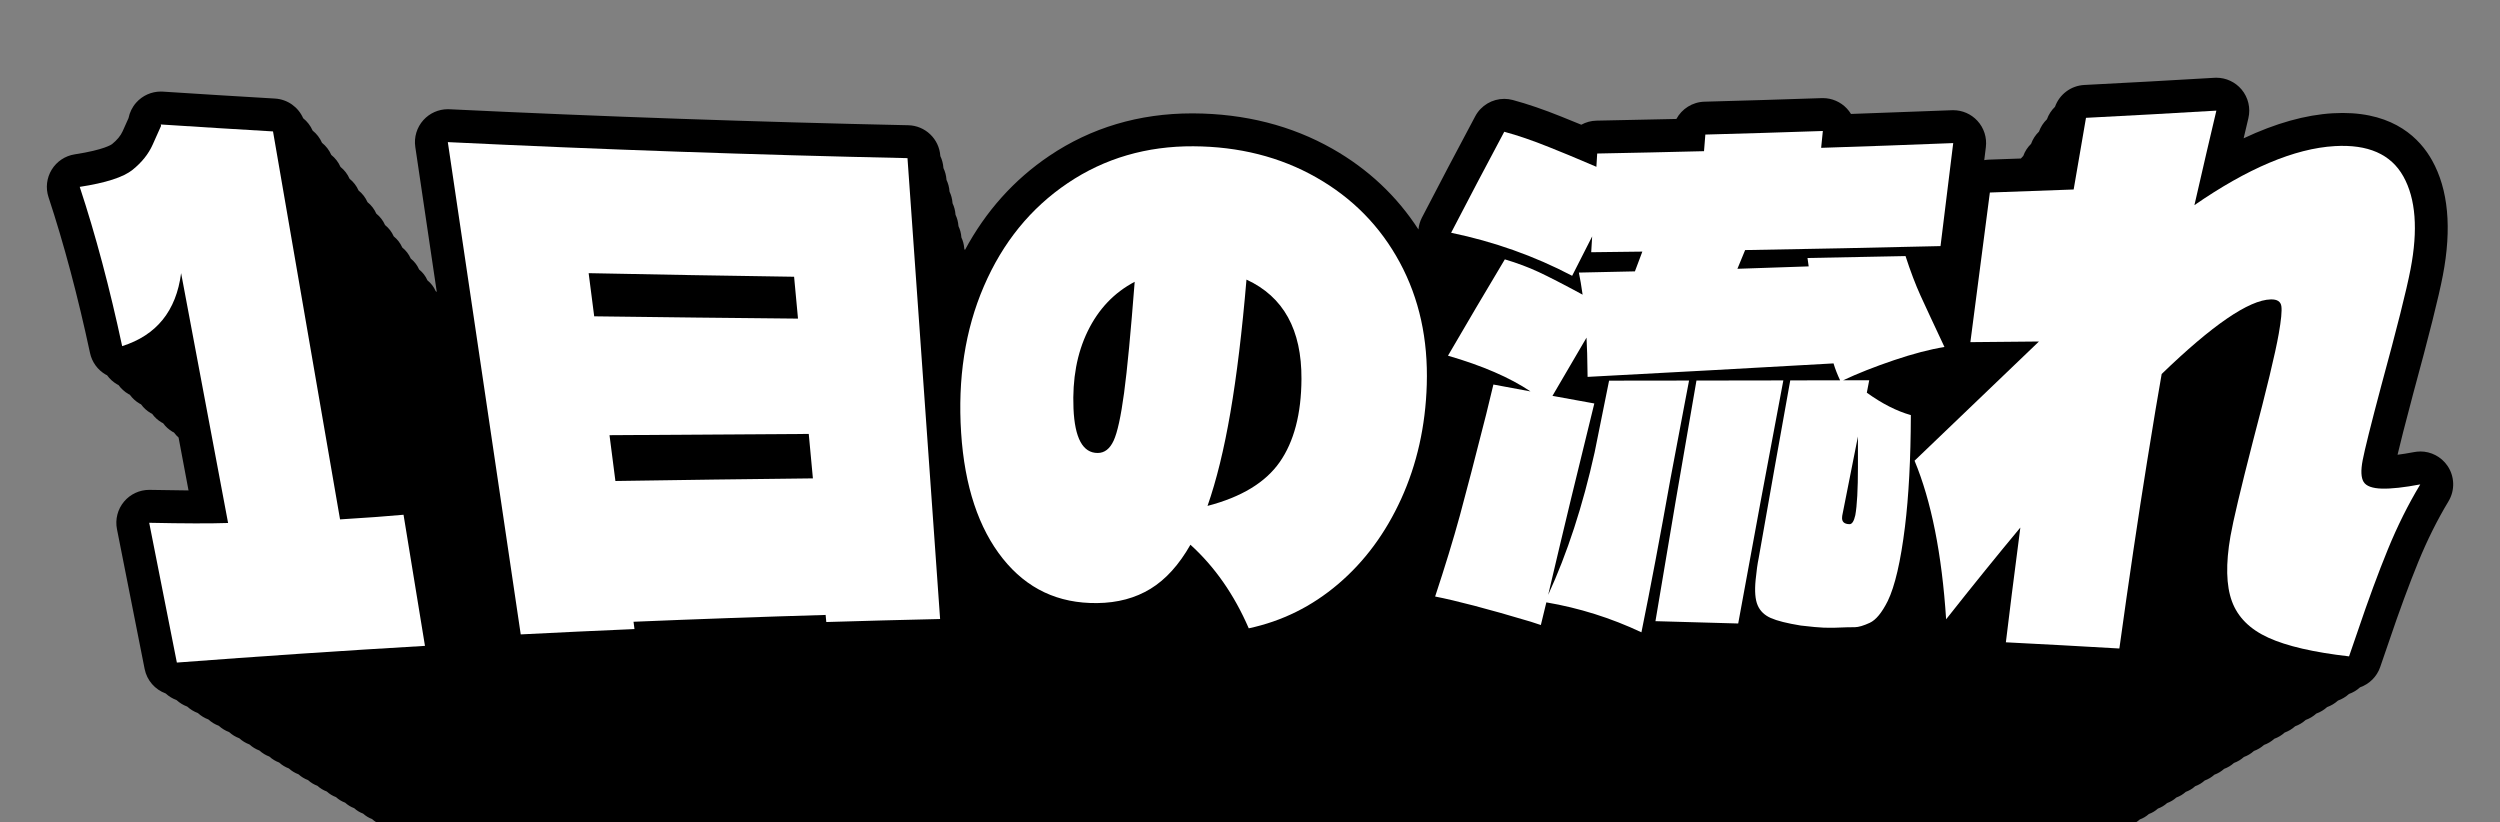 <?xml version="1.0" encoding="UTF-8"?>
<svg id="_レイヤー_1" data-name="レイヤー 1" xmlns="http://www.w3.org/2000/svg" viewBox="0 0 759.998 250">
  <rect x="0" y="0" width="759.998" height="250" fill="#808080" stroke="none"/>
  <path d="M735.762,137.257c-.619,0-1.243.058-1.866.176-2.022.384-3.687.641-5.046.811.79-3.348,2.208-8.989,4.73-18.47,4.834-17.733,7.792-29.522,9.041-36.037,2.763-14.377,1.663-26.145-3.264-34.968-3.666-6.581-11.359-14.425-27.197-14.425-.966,0-1.967.029-2.971.088-8.323.48-17.396,3.03-27.126,7.611.514-2.191.995-4.225,1.44-6.096.733-3.078-.034-6.32-2.068-8.744-1.906-2.271-4.714-3.572-7.659-3.572-.197,0-.395.006-.593.018-13.079.775-26.387,1.51-39.554,2.182-4.092.21-7.578,2.879-8.912,6.637-1.08,1.045-1.93,2.332-2.447,3.79-1.069,1.035-1.91,2.309-2.423,3.752-1.058,1.024-1.891,2.285-2.398,3.714-1.048,1.014-1.872,2.262-2.375,3.677-.257.248-.502.508-.73.784-3.256.116-6.511.236-9.767.346-.465.016-.919.073-1.366.15l.488-3.958c.359-2.912-.58-5.836-2.567-7.995-1.897-2.062-4.567-3.228-7.357-3.228-.132,0-.266.003-.398.008-10.197.406-20.479.785-30.683,1.131-.355-.586-.773-1.139-1.25-1.648-1.895-2.023-4.539-3.167-7.301-3.167-.113,0-.228.002-.341.006-11.824.403-23.817.769-35.645,1.085-3.681.098-6.881,2.185-8.536,5.248-8.145.191-16.276.363-24.266.514-1.679.031-3.26.477-4.642,1.24-1.328-.546-3.252-1.329-6.068-2.465-5.34-2.153-10.305-3.852-14.757-5.049-.864-.232-1.737-.345-2.599-.345-3.621,0-7.05,1.976-8.82,5.291-5.511,10.321-10.965,20.688-16.211,30.812-.588,1.135-.932,2.356-1.058,3.595-6.567-10.15-15.327-18.384-26.123-24.517-12.421-7.058-26.631-10.68-42.24-10.767l-.463-.001c-16.087,0-30.683,4.345-43.382,12.913-10.747,7.247-19.35,16.867-25.667,28.643-.063-.153-.123-.309-.194-.458l-.005-.077c-.084-1.182-.389-2.301-.872-3.315l-.005-.078c-.084-1.195-.393-2.324-.881-3.348l-.006-.079c-.085-1.207-.397-2.347-.89-3.382l-.006-.08c-.086-1.219-.401-2.371-.899-3.416l-.006-.081c-.087-1.231-.405-2.395-.908-3.451l-.006-.081c-.088-1.244-.409-2.419-.917-3.486l-.006-.082c-.089-1.256-.413-2.444-.926-3.521l-.006-.083c-.09-1.269-.417-2.468-.936-3.557l-.006-.084c-.365-5.153-4.595-9.181-9.76-9.292-46.301-.996-93.226-2.631-139.472-4.859-.161-.008-.322-.012-.482-.012-2.816,0-5.511,1.188-7.412,3.287-2.008,2.218-2.918,5.218-2.48,8.178l6.532,44.103c-.109-.097-.225-.188-.339-.279-.562-1.287-1.427-2.4-2.5-3.262-.568-1.3-1.441-2.425-2.526-3.295-.574-1.313-1.456-2.449-2.552-3.328-.579-1.327-1.471-2.474-2.577-3.362-.585-1.34-1.486-2.499-2.603-3.396-.591-1.354-1.5-2.524-2.629-3.43-.597-1.367-1.516-2.55-2.656-3.465-.603-1.381-1.531-2.575-2.683-3.5-.609-1.395-1.547-2.602-2.71-3.535-.615-1.409-1.562-2.627-2.737-3.571-.622-1.423-1.578-2.654-2.765-3.607-.628-1.438-1.594-2.681-2.793-3.643-.634-1.452-1.61-2.708-2.821-3.68-.641-1.467-1.626-2.735-2.85-3.717-.647-1.482-1.643-2.763-2.879-3.755-1.479-3.387-4.754-5.757-8.575-5.981-11.156-.652-22.613-1.362-34.053-2.107-.218-.015-.435-.021-.651-.021-2.849,0-5.576,1.218-7.48,3.364-1.199,1.352-1.993,2.983-2.333,4.713-.135.303-1.788,3.992-1.788,3.992-.614,1.373-1.675,2.657-3.241,3.922-.089.069-2.286,1.714-11.308,3.092-2.91.444-5.477,2.148-7.015,4.658-1.539,2.51-1.894,5.569-.97,8.365,4.668,14.128,8.913,30.065,12.617,47.371.589,2.756,2.314,5.135,4.75,6.552.14.081.289.14.432.214.803,1.112,1.836,2.057,3.047,2.761.138.08.286.138.427.212.795,1.101,1.818,2.036,3.017,2.734.137.08.283.137.423.21.787,1.09,1.799,2.016,2.986,2.707.136.079.28.136.419.208.779,1.079,1.781,1.996,2.957,2.679.134.078.278.135.415.206.771,1.068,1.763,1.976,2.927,2.653.133.077.275.133.411.203.763,1.057,1.746,1.956,2.898,2.626.132.076.272.132.406.201.407.564.881,1.078,1.406,1.539l3.023,16.079c-3.477-.022-7.409-.08-11.733-.173-.071-.001-.142-.002-.213-.002-2.951,0-5.756,1.305-7.658,3.57-1.948,2.32-2.739,5.398-2.151,8.37l8.407,42.492c.699,3.533,3.197,6.296,6.397,7.46.955.872,2.071,1.561,3.296,2.006.945.863,2.05,1.545,3.264,1.986.936.854,2.03,1.529,3.231,1.966.926.846,2.009,1.514,3.198,1.947.917.838,1.989,1.499,3.167,1.927.908.829,1.969,1.484,3.135,1.908.899.821,1.95,1.469,3.104,1.888.89.813,1.93,1.454,3.073,1.87.881.804,1.911,1.44,3.042,1.851.872.797,1.892,1.426,3.012,1.833.863.789,1.873,1.411,2.981,1.814.854.781,1.854,1.397,2.951,1.796.846.773,1.836,1.383,2.922,1.778.837.765,1.817,1.369,2.893,1.76.829.758,1.799,1.356,2.864,1.743.821.75,1.781,1.342,2.835,1.725.812.742,1.763,1.329,2.807,1.708.805.735,1.746,1.315,2.779,1.691.797.728,1.728,1.302,2.751,1.674.789.72,1.711,1.289,2.724,1.657.781.713,1.694,1.276,2.696,1.641.773.706,1.677,1.264,2.669,1.625.765.699,1.66,1.251,2.642,1.608.758.692,1.644,1.238,2.616,1.592.75.685,1.627,1.226,2.59,1.576.742.678,1.611,1.214,2.564,1.56.735.672,1.595,1.202,2.539,1.545.728.665,1.579,1.19,2.513,1.529.72.658,1.563,1.177,2.488,1.514.713.652,1.547,1.166,2.463,1.499.706.645,1.532,1.154,2.438,1.484.708.647,1.539,1.155,2.45,1.481.695.629,1.497,1.134,2.387,1.452.688.623,1.483,1.124,2.366,1.44.682.617,1.468,1.112,2.342,1.425.675.611,1.454,1.102,2.319,1.411.668.605,1.439,1.09,2.295,1.397.661.599,1.425,1.079,2.272,1.383.655.593,1.41,1.069,2.25,1.369.648.587,1.396,1.058,2.227,1.355.642.581,1.383,1.047,2.205,1.342.635.575,1.369,1.037,2.183,1.328.629.57,1.355,1.027,2.161,1.315.623.564,1.342,1.016,2.14,1.302.616.558,1.328,1.006,2.118,1.289.61.553,1.315.996,2.097,1.276.604.547,1.302.986,2.076,1.263.598.542,1.289.976,2.055,1.25.592.536,1.276.967,2.035,1.238.586.531,1.263.957,2.014,1.226.581.526,1.25.947,1.994,1.214.575.52,1.238.938,1.974,1.201.569.515,1.226.928,1.955,1.189.563.51,1.213.919,1.935,1.177.558.505,1.201.91,1.916,1.166.552.5,1.189.901,1.896,1.154.546.495,1.177.892,1.877,1.143.541.49,1.165.883,1.858,1.131.536.485,1.154.874,1.84,1.12.982.889,2.268,1.429,3.659,1.429.138,0,.278-.005.418-.015,13.632-1.035,27.486-1.968,41.175-2.772,1.547-.091,2.982-.833,3.951-2.042.968-1.21,1.378-2.773,1.128-4.302l-.644-3.94c.125.1.257.19.39.28.373.478.821.884,1.321,1.222.369.473.813.875,1.308,1.21.365.468.805.866,1.295,1.198.362.464.797.858,1.282,1.186.358.459.789.849,1.269,1.174,1.01,1.296,2.576,2.116,4.306,2.116.093,0,.187-.002.281-.007,6.214-.315,12.565-.614,18.877-.885,1.257-.054,2.448-.539,3.38-1.36,8.335-.335,16.724-.633,25.025-.887.915.682,2.048,1.082,3.263,1.082.056,0,.112-.001.168-.003,6.244-.188,12.6-.357,18.89-.5,1.496-.034,2.913-.679,3.921-1.786,1.008-1.107,1.518-2.578,1.413-4.071l-.566-7.995c.408.593.816,1.186,1.26,1.742,5.013,6.28,11.636,9.463,19.688,9.463l.35-.002c4.379-.051,8.307-1.122,11.673-3.183,1.49-.911,2.891-2.046,4.196-3.397,1.638,2.216,3.063,4.717,4.261,7.481.881,2.033,2.875,3.297,5.019,3.297.38,0,.764-.04,1.148-.122,6.413-1.374,12.226-4.252,17.279-8.553,3.3-2.809,6.163-6.141,8.576-9.93-.071.292-.119.586-.143.883-.001.003-.002.007-.003.01-.143.431-.226.874-.263,1.318-.001.004-.002.007-.003.01-.141.427-.224.865-.26,1.305-.001.003-.002.007-.003.01-.14.423-.222.856-.258,1.292-.001.003-.002.007-.003.01-.138.418-.219.848-.255,1.279-.001.003-.002.007-.003.01-.493,1.492-.321,3.125.473,4.481.794,1.357,2.133,2.306,3.675,2.607,2.371.462,6.949,1.538,15.304,4.036l1.617.531c.558.184,1.135.275,1.711.275.922,0,1.838-.233,2.66-.69.899-.5,1.63-1.239,2.121-2.121,3.296.867,6.515,2.038,9.617,3.499.739.348,1.535.521,2.332.521.841,0,1.682-.194,2.453-.581.616-.309,1.16-.727,1.611-1.227,3.948.103,7.93.216,11.865.338.057.001.114.003.171.003,1.311,0,2.532-.467,3.487-1.257,1.475.612,3.404,1.1,6.031,1.528.08.013.159.024.239.034,1.96.231,3.335.355,4.326.391.344.013.729.019,1.156.019.869,0,1.898-.028,3.06-.084.054 0.0.114 0.0.179 0.0.238,0,.585-.004,1.019-.014,1.425-.027,2.908-.417,4.666-1.227,1.317-.606,2.497-1.574,3.569-2.912.379-.362.746-.764,1.1-1.207.132-.125.261-.257.389-.391.383,1.953,1.799,3.571,3.736,4.173.536.167,1.083.247,1.625.247,1.645-0,3.239-.744,4.294-2.081.045-.057.09-.114.135-.171.026-.019.052-.036.078-.055-.001.006-.001.012-.002.019-.178,1.505.275,3.016,1.252,4.174s2.391,1.858,3.904,1.935c6.272.318,12.609.664,18.835,1.029.109.006.216.01.324.01,1.566,0,2.99-.682,3.998-1.769.564-.294,1.069-.681,1.501-1.147.57-.297,1.08-.688,1.516-1.159.576-.3,1.091-.695,1.531-1.17.582-.303,1.102-.702,1.547-1.182.588-.306,1.113-.709,1.563-1.194.594-.309,1.125-.716,1.578-1.206.42-.219.819-.471,1.173-.782,1.65,3.147,4.357,5.609,8.099,7.318,3.618,1.651,8.548,2.818,15.071,3.566.21.024.419.036.627.036,1.388,0,2.692-.536,3.682-1.441.698-.247,1.338-.632,1.884-1.13.705-.25,1.351-.638,1.903-1.142.713-.252,1.365-.645,1.922-1.153.72-.255,1.379-.651,1.942-1.165.727-.258,1.393-.657,1.961-1.177.734-.26,1.407-.664,1.981-1.189.742-.262,1.421-.671,2.001-1.2.75-.265,1.435-.678,2.021-1.213.757-.268,1.45-.685,2.042-1.225.764-.271,1.465-.691,2.062-1.237.772-.273,1.479-.698,2.083-1.25.78-.276,1.494-.706,2.104-1.262.788-.279,1.509-.713,2.125-1.275.796-.282,1.524-.72,2.147-1.288.804-.285,1.54-.727,2.168-1.301.812-.288,1.555-.735,2.19-1.314.82-.291,1.571-.742,2.212-1.328.828-.293,1.587-.75,2.235-1.341.837-.296,1.603-.757,2.258-1.354.845-.299,1.619-.765,2.28-1.368.854-.302,1.636-.772,2.303-1.382.863-.306,1.652-.78,2.327-1.396.871-.309,1.669-.788,2.35-1.41.88-.312,1.686-.796,2.374-1.424.889-.315,1.703-.804,2.398-1.439.898-.318,1.72-.812,2.422-1.453.907-.321,1.737-.82,2.446-1.468.916-.324,1.755-.829,2.471-1.483.925-.328,1.772-.837,2.496-1.498.935-.331,1.791-.845,2.521-1.513.944-.334,1.808-.854,2.547-1.528.954-.338,1.827-.863,2.573-1.544.963-.341,1.845-.871,2.598-1.559.973-.344,1.864-.88,2.625-1.575.983-.348,1.883-.889,2.651-1.591.993-.351,1.902-.898,2.678-1.607,1.003-.355,1.921-.907,2.705-1.623,1.013-.359,1.94-.916,2.732-1.639,1.023-.362,1.96-.926,2.76-1.656,1.034-.366,1.98-.935,2.788-1.673,1.044-.37,2-.944,2.816-1.69,1.055-.373,2.02-.954,2.844-1.707,1.065-.377,2.041-.963,2.873-1.724,1.076-.381,2.061-.973,2.902-1.741,1.087-.385,2.082-.983,2.932-1.759,1.098-.389,2.103-.993,2.961-1.777,1.109-.393,2.124-1.003,2.991-1.795,1.12-.396,2.146-1.013,3.021-1.813,1.131-.401,2.167-1.023,3.052-1.831,1.134-.401,2.171-1.025,3.06-1.831,1.165-.408,2.233-1.048,3.143-1.879,1.165-.413,2.234-1.055,3.145-1.887,1.177-.417,2.257-1.066,3.177-1.906,1.189-.421,2.28-1.077,3.209-1.925,1.201-.426,2.303-1.087,3.241-1.945,1.213-.43,2.326-1.098,3.274-1.964,1.225-.434,2.35-1.11,3.307-1.984,1.237-.439,2.373-1.121,3.341-2.004,1.25-.443,2.397-1.132,3.375-2.025,2.803-.993,5.106-3.21,6.123-6.172l2.672-7.77c3.104-9.19,6.104-17.332,8.915-24.2,2.701-6.598,5.785-12.786,9.167-18.396,2.036-3.378,1.896-7.638-.356-10.875-1.891-2.717-4.974-4.288-8.207-4.288Z"/>
  <g>
    <path d="M103.377,157.896c8.716-.55,15.151-1.012,19.297-1.412,2.171,13.286,4.344,26.572,6.515,39.858-25.153,1.477-50.295,3.169-75.424,5.076-2.802-14.164-5.604-28.328-8.407-42.492,10.636.226,18.625.242,23.981.062-4.76-25.317-9.521-50.635-14.282-75.952-1.487,11.478-7.459,18.879-17.92,22.188-3.777-17.649-8.058-33.761-12.901-48.417,7.922-1.209,13.285-2.939,16.079-5.195,2.793-2.258,4.824-4.792,6.09-7.623,1.263-2.825,2.119-4.724,2.554-5.711-.027-.146-.055-.292-.082-.439,11.371.741,22.744,1.446,34.119,2.112,6.794,39.315,13.587,78.63,20.38,117.945Z" fill="#fff"/>
    <path d="M158.302,192.855c-7.388-49.884-14.776-99.767-22.164-149.651,46.557,2.243,93.141,3.866,139.738,4.869,3.305,46.702,6.609,93.404,9.914,140.106-11.534.262-23.066.566-34.599.916-.067-.718-.134-1.436-.201-2.154-19.469.57-38.936,1.262-58.398,2.073.095.74.191,1.48.286,2.22-11.527.497-23.053,1.037-34.576,1.622ZM242.591,96.86c-.396-4.243-.791-8.486-1.187-12.729-20.823-.3-41.642-.663-62.456-1.089.563,4.373,1.126,8.747,1.689,13.12,20.647.272,41.298.505,61.953.697ZM185.29,132.294c.598,4.642,1.195,9.285,1.793,13.927,20.008-.312,40.02-.577,60.037-.796-.42-4.504-.84-9.008-1.26-13.511-20.194.105-40.384.232-60.57.381Z" fill="#fff"/>
    <path d="M400.136,53.932c11,6.248,19.469,14.853,25.406,25.866s8.605,23.391,8.195,37.109c-.378,12.705-3.02,24.29-7.774,34.743-4.761,10.453-11.15,19.078-19.152,25.89-8.005,6.815-17.034,11.292-27.191,13.468-4.44-10.249-10.345-18.719-17.729-25.412-3.469,6.099-7.502,10.565-12.122,13.391-4.623,2.83-10.021,4.276-16.233,4.348-11.85.136-21.346-4.332-28.689-13.53-7.329-9.189-11.617-21.973-12.668-38.289-1.048-16.308,1.177-31.18,6.928-44.511,5.744-13.332,14.238-23.758,25.473-31.333,11.23-7.577,24.05-11.277,38.203-11.203,13.837.077,26.354,3.212,37.351,9.461ZM338.539,133.972c1.151-2.482,2.206-7.313,3.178-14.493.973-7.178,2.033-18.449,3.226-33.811-6.236,3.278-10.998,8.273-14.275,15.008-3.282,6.734-4.699,14.568-4.328,23.484.381,9.048,2.836,13.558,7.369,13.544,2.071-.005,3.675-1.252,4.83-3.732ZM389.036,140.47c4.328-6.204,6.56-14.626,6.608-25.265.082-14.944-5.438-25.003-16.716-30.208-1.329,15.704-2.957,29.162-4.882,40.373-1.927,11.212-4.246,20.687-6.96,28.422,10.299-2.685,17.614-7.116,21.949-13.323Z" fill="#fff"/>
    <path d="M567.511,119.377c4.61,3.319,9.064,5.594,13.388,6.814-.039,13.372-.654,24.696-1.79,33.927-1.303,10.572-3.055,18.111-5.234,22.591-1.78,3.561-3.603,5.771-5.477,6.633-1.876.865-3.385,1.307-4.535,1.329-1.15.026-1.869.028-2.155.017-3.081.154-5.474.192-7.188.13-1.527-.056-3.892-.275-7.101-.653-4.138-.674-7.168-1.432-9.091-2.284-1.925-.853-3.26-2.138-4-3.87-.744-1.727-.952-4.289-.621-7.697.267-2.748.577-4.969.936-6.669,3.147-17.967,6.344-35.968,9.592-54.003,5.052-.009,10.104-.018,15.155-.028-.815-1.713-1.482-3.425-1.999-5.139-24.979,1.426-49.9,2.781-74.763,4.098-.063-5.513-.172-9.488-.328-11.925-3.487,5.913-6.938,11.811-10.353,17.696,4.248.768,8.489,1.539,12.724,2.313-4.812,19.445-9.486,38.831-14.022,58.168,5.786-12.588,10.517-27.041,14.123-43.336,1.448-7.25,2.911-14.506,4.388-21.769,8.105-.009,16.209-.02,24.313-.031-.434,2.267-.866,4.534-1.297,6.8-1.467,7.705-2.92,15.402-4.361,23.094-3.163,17.711-6.096,33.252-8.822,46.638-9.292-4.377-18.947-7.4-28.904-9.1-.559,2.297-1.116,4.593-1.671,6.888-1.029-.339-2.059-.677-3.09-1.015-13.141-3.933-22.867-6.445-29.05-7.65,2.975-8.999,5.496-17.215,7.527-24.649,2.028-7.432,4.675-17.695,8.008-30.814.722-2.993,1.447-5.987,2.176-8.982,3.77.699,7.534,1.399,11.292,2.101-6.277-4.215-14.638-7.834-25.096-10.867,5.659-9.734,11.42-19.493,17.284-29.287,3.74,1.12,7.16,2.397,10.256,3.84,3.094,1.447,7.568,3.74,13.385,6.896-.357-2.559-.738-4.798-1.133-6.715,5.677-.117,11.354-.239,17.032-.366.752-2.002,1.505-4.006,2.261-6.011-5.182.068-10.364.131-15.547.19.097-1.603.195-3.206.292-4.809-2.043,3.997-4.072,7.989-6.087,11.975-11.498-6.042-23.799-10.38-36.792-13.085,5.288-10.205,10.673-20.436,16.155-30.703,4.048,1.089,8.592,2.642,13.616,4.667,5.021,2.025,7.925,3.22,8.743,3.591,1.886.799,3.768,1.598,5.648,2.397.082-1.347.163-2.693.245-4.039,10.826-.203,21.651-.441,32.475-.713.135-1.684.27-3.367.405-5.051,11.907-.319,23.814-.681,35.719-1.087-.172,1.706-.345,3.414-.517,5.121,13.385-.429,26.767-.91,40.149-1.444-1.286,10.438-2.573,20.876-3.859,31.314-19.796.473-39.596.876-59.399,1.21-.784,1.898-1.566,3.796-2.345,5.691,7.219-.235,14.44-.479,21.663-.732-.118-.85-.238-1.699-.357-2.549,9.935-.178,19.869-.373,29.802-.584,1.498,4.618,3.028,8.645,4.59,12.086,1.56,3.442,3.996,8.611,7.244,15.552-4.415.708-9.529,2.05-15.328,4.006-5.8,1.961-10.964,3.998-15.495,6.119,2.651-.005,5.301-.01,7.952-.015-.243,1.26-.487,2.52-.729,3.781ZM503.257,188.834c4.049-24.325,8.203-48.706,12.466-73.147,8.804-.013,17.608-.026,26.411-.041-4.681,24.703-9.255,49.333-13.722,73.894-8.385-.258-16.77-.493-25.155-.705ZM564.809,141.857c-.028-5.843-.03-8.889 0-9.158-1.598,8.015-3.185,16.021-4.761,24.019-.015.133-.03.265-.044.397-.162,1.457.582,2.2,2.236,2.235.777.016,1.369-.901,1.776-2.756.524-2.913.798-7.831.794-14.738Z" fill="#fff"/>
    <path d="M718.542,146.504c.789,1.281,2.654,1.958,5.592,2.034,2.842.073,6.712-.349,11.626-1.281-3.673,6.091-6.952,12.674-9.857,19.771-2.906,7.097-5.953,15.367-9.135,24.789-.887,2.576-1.772,5.149-2.656,7.72-10.751-1.233-18.923-3.12-24.532-5.679-5.608-2.56-9.297-6.23-11.064-11.033-1.766-4.802-1.927-11.406-.45-19.855.802-4.584,3.057-14.149,6.811-28.762,4.154-15.761,6.795-26.694,7.859-32.726.736-4.165,1.002-6.96.8-8.389-.202-1.422-1.268-2.117-3.192-2.075-6.679.135-17.916,7.909-33.198,22.678-1.048,5.883-2.53,14.781-4.444,26.682-2.704,16.807-5.502,35.718-8.416,56.766-11.499-.674-23-1.302-34.503-1.885.942-7.939,2.411-19.568,4.402-34.882-6.711,8.054-14.262,17.371-22.565,27.885-1.301-19.888-4.503-35.953-9.598-48.208,12.358-11.854,24.964-23.915,37.818-36.238-6.948.068-13.897.133-20.847.196,1.975-15.162,3.949-30.324,5.924-45.487,8.492-.29,16.983-.597,25.473-.921,1.247-7.259,2.496-14.521,3.749-21.785,13.214-.675,26.426-1.403,39.635-2.187-1.646,6.913-3.875,16.495-6.674,28.73,16.036-11.09,30.391-17.238,42.664-17.946,10.091-.585,17.075,2.431,20.856,9.22,3.787,6.781,4.484,16.226,2.18,28.214-1.221,6.363-4.197,18.157-8.869,35.294-3.184,11.965-5.072,19.55-5.691,22.796-.59,3.098-.488,5.287.301,6.565Z" fill="#fff"/>
  </g>
</svg>